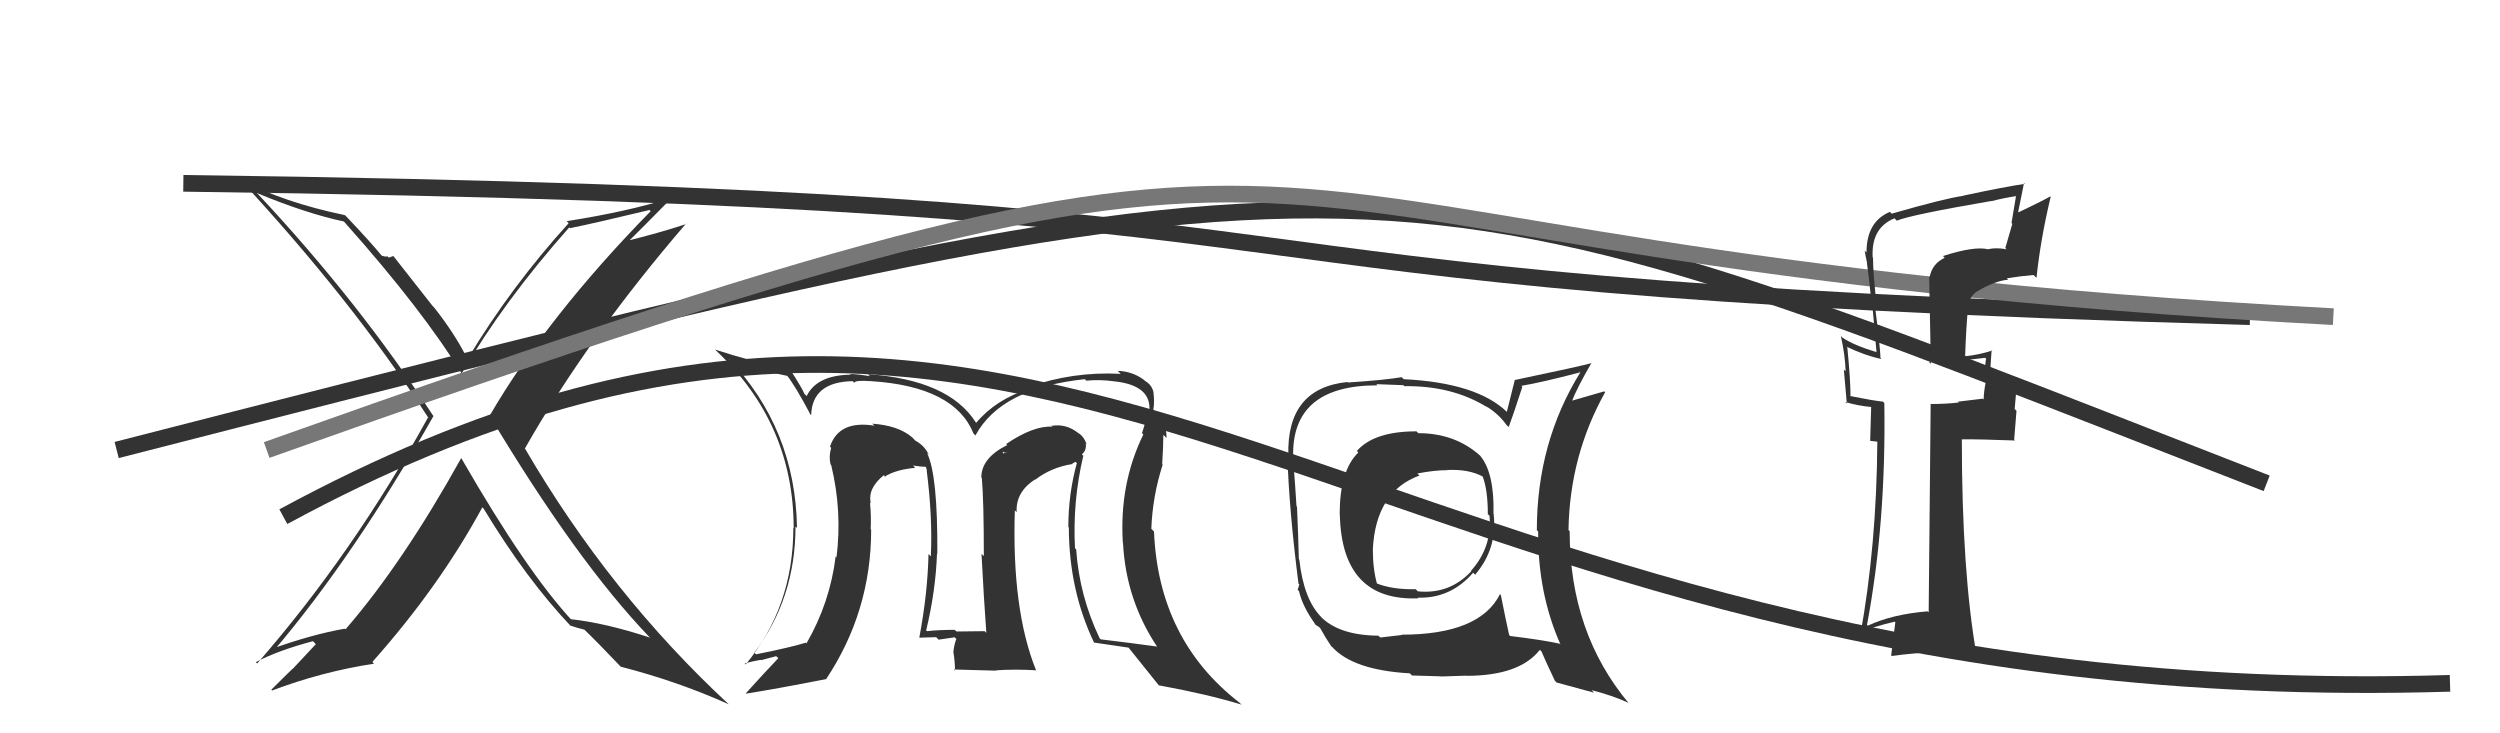 <svg xmlns="http://www.w3.org/2000/svg" width="150" height="44" viewBox="0,0,150,44"><path d="M11 11 C89 12,63 17,135 19" stroke="#333" fill="none"/><path fill="#333" d="M64.96 27.30L65.03 27.38L64.91 27.26Q65.19 27.04 65.15 26.62L65.04 26.51L65.20 26.66Q65.04 26.20 64.74 26.01L64.73 26.01L64.72 26.00Q63.97 25.40 63.10 25.55L62.99 25.45L63.14 25.60Q62.01 25.53 60.37 26.64L60.47 26.74L60.44 26.70Q58.88 27.47 58.88 28.65L58.89 28.66L58.91 28.68Q59.03 30.05 59.03 33.36L58.96 33.30L58.89 33.22Q59.03 35.95 59.18 37.97L59.17 37.96L59.08 37.87Q57.39 37.89 57.39 37.89L57.27 37.78L57.28 37.79Q56.34 37.79 55.61 37.87L55.62 37.87L55.57 37.82Q56.14 35.46 56.22 33.22L56.17 33.16L56.24 33.24Q56.27 28.47 55.62 27.18L55.63 27.19L55.73 27.29Q55.48 26.74 54.91 26.43L54.81 26.32L54.73 26.24Q53.90 25.53 52.34 25.42L52.52 25.60L52.46 25.54Q50.33 25.20 49.80 26.80L49.83 26.83L49.87 26.87Q49.72 27.37 49.83 27.86L49.80 27.83L49.87 27.90Q50.54 30.66 50.19 33.44L50.05 33.29L50.14 33.38Q49.80 36.16 48.39 38.60L48.43 38.64L48.35 38.56Q47.45 38.84 45.36 39.26L45.32 39.22L45.26 39.16Q47.73 35.89 47.73 31.59L47.76 31.62L47.82 31.68Q47.73 25.72 43.69 21.49L43.77 21.57L43.85 21.65Q44.55 21.89 45.50 22.12L45.58 22.20L47.27 22.56L47.17 22.46Q47.73 23.17 48.61 24.84L48.54 24.78L48.67 24.91Q48.73 22.91 51.17 22.87L51.07 22.78L51.26 22.97Q51.28 22.80 52.27 22.87L52.35 22.95L52.27 22.87Q57.27 23.19 58.41 26.01L58.57 26.17L58.53 26.12Q60.07 23.28 65.09 22.75L65.13 22.79L65.18 22.84Q65.98 22.76 66.85 22.88L66.87 22.89L66.86 22.88Q69.11 23.12 68.96 24.68L68.96 24.68L68.86 24.58Q68.78 25.22 68.52 25.99L68.49 25.96L68.60 26.07Q67.15 29.03 67.37 32.57L67.29 32.49L67.38 32.58Q67.56 36.03 69.46 38.85L69.43 38.81L69.40 38.79Q67.87 38.58 66.04 38.36L66.02 38.34L65.98 38.30Q64.76 35.74 64.57 32.96L64.55 32.94L64.50 32.90Q64.35 30.08 65.00 27.34ZM65.61 38.54L65.80 38.72L65.62 38.55Q66.39 38.67 67.73 38.86L67.71 38.84L67.70 38.84Q68.38 39.70 69.52 41.11L69.35 40.95L69.53 41.12Q72.40 41.64 74.50 42.28L74.56 42.35L74.37 42.16Q69.51 38.40 69.24 31.89L69.14 31.79L69.08 31.73Q69.15 29.78 69.76 27.88L69.74 27.85L69.73 27.85Q69.80 26.82 69.80 26.09L69.81 26.10L69.99 26.28Q70.01 25.38 69.40 24.81L69.38 24.79L69.22 24.60L69.20 24.58Q69.28 24.09 69.21 23.59L69.35 23.74L69.22 23.60Q69.15 23.12 68.70 22.85L68.63 22.79L68.62 22.78Q67.94 22.28 67.06 22.25L67.09 22.28L67.24 22.43Q64.35 22.28 61.69 23.23L61.75 23.29L61.77 23.32Q59.75 23.96 58.57 25.37L58.60 25.39L58.54 25.33Q56.91 22.79 52.08 22.45L52.14 22.52L52.19 22.57Q51.42 22.44 51.00 22.44L51.10 22.54L51.04 22.48Q49.01 22.51 48.40 23.76L48.36 23.72L48.27 23.64Q48.14 23.31 47.45 22.24L47.33 22.13L47.38 22.18Q44.90 21.63 42.92 20.98L42.89 20.96L42.99 21.06Q47.62 25.42 47.62 31.70L47.60 31.68L47.60 31.68Q47.60 36.40 44.74 39.87L44.72 39.84L44.68 39.81Q45.15 39.67 45.65 39.59L45.67 39.61L46.57 39.37L46.70 39.49Q45.84 40.39 44.74 41.61L44.77 41.64L44.75 41.62Q46.43 41.36 49.55 40.75L49.61 40.81L49.56 40.76Q52.27 36.69 52.27 31.78L52.16 31.68L52.24 31.76Q52.28 30.99 52.20 30.15L52.09 30.04L52.25 30.20Q52.04 29.31 53.03 28.51L53.03 28.51L53.16 28.67L53.08 28.60Q53.73 28.18 54.91 28.07L54.79 27.94L54.77 27.93Q55.28 28.01 55.58 28.01L55.54 27.97L55.62 28.24L55.60 28.22Q55.96 31.02 55.85 33.38L55.72 33.25L55.71 33.25Q55.66 35.59 55.16 38.25L55.21 38.30L55.17 38.26Q56.17 38.23 56.17 38.23L56.27 38.33L56.31 38.38Q57.59 38.21 57.25 38.21L57.40 38.36L57.38 38.34Q57.24 38.69 57.20 39.15L57.31 39.26L57.21 39.16Q57.30 39.74 57.30 40.24L57.23 40.17L59.78 40.24L59.75 40.22Q60.93 40.14 62.19 40.22L62.29 40.32L62.15 40.18Q60.70 36.56 60.89 30.62L60.89 30.62L61.00 30.73Q60.93 29.52 62.11 28.76L62.18 28.83L62.13 28.77Q63.10 28.03 64.36 27.84L64.33 27.82L64.53 27.71L64.61 27.79Q64.10 29.64 64.10 31.62L64.28 31.80L64.13 31.65Q64.14 35.43 65.66 38.59ZM60.25 27.16L60.45 27.13L60.18 27.21L60.17 27.08Z"/><path d="M17 31 C65 5,81 43,147 41" stroke="#333" fill="none"/><path d="M7 27 C85 7,82 8,136 29" stroke="#333" fill="none"/><path fill="#333" d="M27.58 27.41L27.72 27.54L27.67 27.49Q24.16 33.80 20.73 37.76L20.66 37.69L20.69 37.72Q18.74 38.06 16.31 38.93L16.45 39.08L16.42 39.05Q21.25 33.37 26.01 24.96L26.02 24.96L25.98 24.93Q21.51 18.09 15.53 11.70L15.38 11.55L15.41 11.58Q18.34 12.80 20.63 13.29L20.76 13.43L20.74 13.41Q25.36 18.60 27.79 22.55L27.70 22.46L27.68 22.44Q30.23 18.06 34.15 13.65L34.17 13.66L34.20 13.69Q35.77 13.37 38.97 12.60L38.93 12.56L39.04 12.67Q32.84 19.00 29.38 24.94L29.40 24.96L29.37 24.93Q34.59 33.66 38.97 38.23L38.95 38.21L39.01 38.26Q36.34 37.38 34.24 37.15L34.32 37.22L34.35 37.26Q31.61 34.32 27.69 27.51ZM34.15 37.48L34.20 37.53L34.21 37.53Q34.61 37.67 35.06 37.78L34.91 37.63L34.93 37.65Q35.81 38.49 37.33 40.09L37.35 40.10L37.24 40.00Q40.69 40.89 43.73 42.26L43.70 42.23L43.77 42.30Q36.58 35.64 31.48 26.88L31.44 26.84L31.50 26.90Q35.26 20.28 41.16 13.42L41.21 13.47L41.18 13.44Q39.61 13.96 37.44 14.50L37.45 14.51L37.57 14.62Q38.47 13.74 40.23 11.95L40.12 11.85L40.17 11.90Q37.69 12.69 34.00 13.27L34.14 13.41L34.12 13.39Q30.68 17.18 28.09 21.48L28.11 21.50L27.94 21.33Q27.22 19.93 26.04 18.44L25.95 18.35L23.60 15.36L23.33 15.46L23.25 15.38Q23.13 15.42 22.91 15.34L22.88 15.32L22.92 15.36Q22.26 14.55 20.78 12.99L20.64 12.85L20.70 12.91Q17.00 12.14 14.41 10.77L14.40 10.76L14.33 10.69Q21.15 18.04 25.71 25.08L25.67 25.04L25.68 25.05Q21.18 33.22 15.43 39.81L15.35 39.73L15.35 39.73Q16.64 39.04 18.78 38.47L18.95 38.65L17.63 40.06L17.63 40.07Q17.61 40.05 16.28 41.38L16.15 41.25L16.33 41.43Q19.28 40.31 22.44 39.82L22.34 39.71L22.34 39.72Q26.36 35.20 28.94 30.44L29.05 30.55L29.02 30.52Q31.58 34.76 34.29 37.61Z"/><path d="M16 27 C89 1,65 15,140 19" stroke="#777" fill="none"/><path fill="#333" d="M116.62 15.41L116.60 15.38L116.68 15.47Q115.93 15.82 115.78 16.62L115.75 16.59L115.85 21.83L115.74 21.72Q116.90 21.74 119.11 21.47L119.22 21.58L119.16 21.53Q119.10 21.91 119.06 22.75L119.09 22.78L119.16 22.85Q119.02 23.52 119.02 23.97L118.97 23.92L117.47 24.10L117.53 24.15Q116.74 24.24 115.86 24.24L115.88 24.25L115.84 24.22Q115.80 28.36 115.72 36.74L115.76 36.78L115.66 36.68Q113.55 36.85 112.07 37.54L112.03 37.50L112.02 37.49Q113.17 31.41 113.06 24.18L112.94 24.06L112.98 24.10Q112.29 24.02 111.00 23.76L110.94 23.70L111.03 23.78Q111.03 22.79 110.84 20.85L110.89 20.90L110.79 20.80Q111.94 21.35 112.89 21.54L112.81 21.46L112.83 21.47Q112.81 20.84 112.50 18.37L112.46 18.32L112.62 18.48Q112.38 16.41 112.38 15.46L112.32 15.41L112.36 15.45Q112.26 13.67 113.67 13.10L113.72 13.15L113.81 13.24Q114.64 12.89 119.48 12.06L119.42 12.00L119.49 12.07Q120.24 11.87 121.08 11.75L120.96 11.64L120.98 11.65Q120.84 12.51 120.69 13.38L120.74 13.43L120.32 14.88L120.40 14.96Q119.79 14.84 119.29 14.95L119.28 14.94L119.30 14.96Q118.48 14.75 116.58 15.36ZM122.17 16.65L122.14 16.62L122.19 16.67Q122.43 14.36 123.04 11.81L123.02 11.79L123.01 11.79Q122.40 12.13 121.11 12.74L121.09 12.72L121.44 10.98L121.49 11.03Q120.26 11.21 117.79 11.74L117.87 11.82L117.80 11.75Q116.70 11.90 113.50 12.82L113.44 12.76L113.40 12.71Q111.99 13.29 111.99 15.15L111.86 15.02L111.88 15.04Q111.94 15.41 112.02 15.75L112.04 15.77L112.01 15.75Q112.19 17.03 112.30 18.36L112.35 18.41L112.59 21.12L112.60 21.13Q111.18 20.70 110.54 20.25L110.48 20.19L110.45 20.16Q110.70 21.25 110.74 22.28L110.63 22.17L110.81 24.22L110.72 24.12Q111.48 24.35 112.28 24.42L112.27 24.42L112.21 26.45L112.64 26.50L112.64 26.49Q112.60 32.71 111.61 38.15L111.53 38.07L111.47 38.01Q112.51 37.56 113.69 37.30L113.72 37.33L113.47 39.32L113.51 39.36Q114.85 39.17 116.14 39.14L116.18 39.18L116.09 39.09Q117.39 39.13 118.64 39.39L118.63 39.38L118.60 39.35Q117.71 34.31 117.71 26.35L117.78 26.43L117.71 26.36Q118.81 26.35 120.90 26.43L120.85 26.37L120.99 24.65L120.88 24.54Q120.97 23.68 121.01 22.73L121.03 22.74L120.91 22.63Q120.53 22.82 119.47 23.09L119.39 23.01L119.41 23.03Q119.39 22.32 119.50 20.99L119.51 21.00L119.54 21.03Q118.74 21.29 117.94 21.37L117.98 21.41L117.91 21.34Q117.95 19.97 118.07 18.56L117.97 18.46L118.06 18.55Q118.11 17.81 118.64 17.47L118.69 17.52L118.65 17.47Q119.67 16.86 120.49 16.78L120.47 16.76L120.41 16.70Q121.18 16.57 122.01 16.50Z"/><path fill="#333" d="M84.94 25.83L85.13 26.02L84.99 25.88Q82.44 25.88 81.41 27.06L81.51 27.16L81.50 27.15Q80.38 28.23 80.38 30.86L80.39 30.88L80.39 30.87Q80.50 36.09 85.11 35.90L85.09 35.88L85.07 35.86Q87.04 35.92 88.39 34.36L88.52 34.50L88.51 34.48Q89.85 32.91 89.62 30.86L89.70 30.93L89.61 30.84Q89.67 28.36 88.80 27.33L88.69 27.22L88.81 27.34Q87.30 25.99 85.10 25.99ZM90.03 35.68L90.15 35.80L90.00 35.65Q88.78 38.08 84.09 38.08L84.11 38.10L82.82 38.25L82.70 38.14Q80.33 38.12 79.22 36.98L79.25 37.01L79.30 37.05Q78.22 35.98 77.96 33.58L78.07 33.69L77.93 33.55Q77.90 32.19 77.82 30.40L77.79 30.37L77.79 30.37Q77.73 29.35 77.58 27.41L77.50 27.34L77.59 27.43Q77.47 23.12 82.65 23.12L82.58 23.05L84.20 23.11L84.26 23.17Q87.11 23.13 89.21 24.42L89.28 24.50L89.15 24.37Q89.90 24.81 90.39 25.50L90.53 25.63L90.52 25.63Q90.81 24.85 91.34 23.21L91.25 23.12L91.28 23.15Q92.49 22.95 94.81 22.34L94.72 22.24L94.82 22.34Q92.21 26.55 92.21 31.81L92.32 31.92L92.29 31.89Q92.26 35.59 93.63 38.67L93.54 38.58L93.58 38.62Q92.51 38.39 90.61 38.16L90.65 38.20L90.55 38.10Q90.36 37.26 90.05 35.70ZM93.38 40.93L93.39 40.95L95.64 41.56L95.50 41.41Q96.72 41.72 97.71 42.17L97.78 42.25L97.74 42.21Q94.18 37.97 94.18 31.87L94.04 31.73L94.11 31.80Q94.18 27.34 96.31 23.53L96.30 23.53L96.26 23.48Q95.58 23.68 94.25 24.06L94.37 24.19L94.30 24.11Q94.60 23.31 95.48 21.79L95.45 21.76L95.48 21.79Q94.89 21.96 90.89 22.80L90.89 22.79L90.41 24.71L90.43 24.73Q88.63 22.97 84.22 22.75L84.18 22.71L84.10 22.63Q83.13 22.80 80.88 22.95L80.85 22.92L80.85 22.92Q77.19 23.29 77.30 27.33L77.20 27.23L77.24 27.27Q77.34 30.57 77.91 35.02L77.96 35.07L77.86 35.39L77.94 35.47Q78.15 36.40 78.95 37.50L78.81 37.36L78.92 37.48Q78.95 37.50 79.14 37.62L79.17 37.65L79.22 37.70Q79.49 38.20 79.87 38.77L79.91 38.81L79.93 38.82Q81.20 40.21 84.59 40.40L84.75 40.56L84.72 40.53Q86.29 40.58 86.45 40.58L86.45 40.59L87.97 40.54L87.97 40.55Q91.17 40.55 92.39 38.99L92.32 38.92L92.49 39.09Q92.68 39.55 93.29 40.84ZM86.74 28.09L86.83 28.17L86.85 28.20Q88.12 28.14 88.96 28.59L89.02 28.65L88.96 28.59Q89.27 29.40 89.27 30.85L89.38 30.95L89.37 30.94Q89.54 32.82 88.26 34.25L88.25 34.24L88.28 34.27Q86.98 35.67 85.07 35.48L85.13 35.54L84.94 35.35Q83.53 35.39 82.51 34.97L82.57 35.04L82.64 35.10Q82.37 34.18 82.37 32.96L82.40 33.00L82.37 32.97Q82.54 29.49 85.17 28.53L85.07 28.44L85.04 28.41Q86.06 28.21 86.86 28.21Z"/></svg>